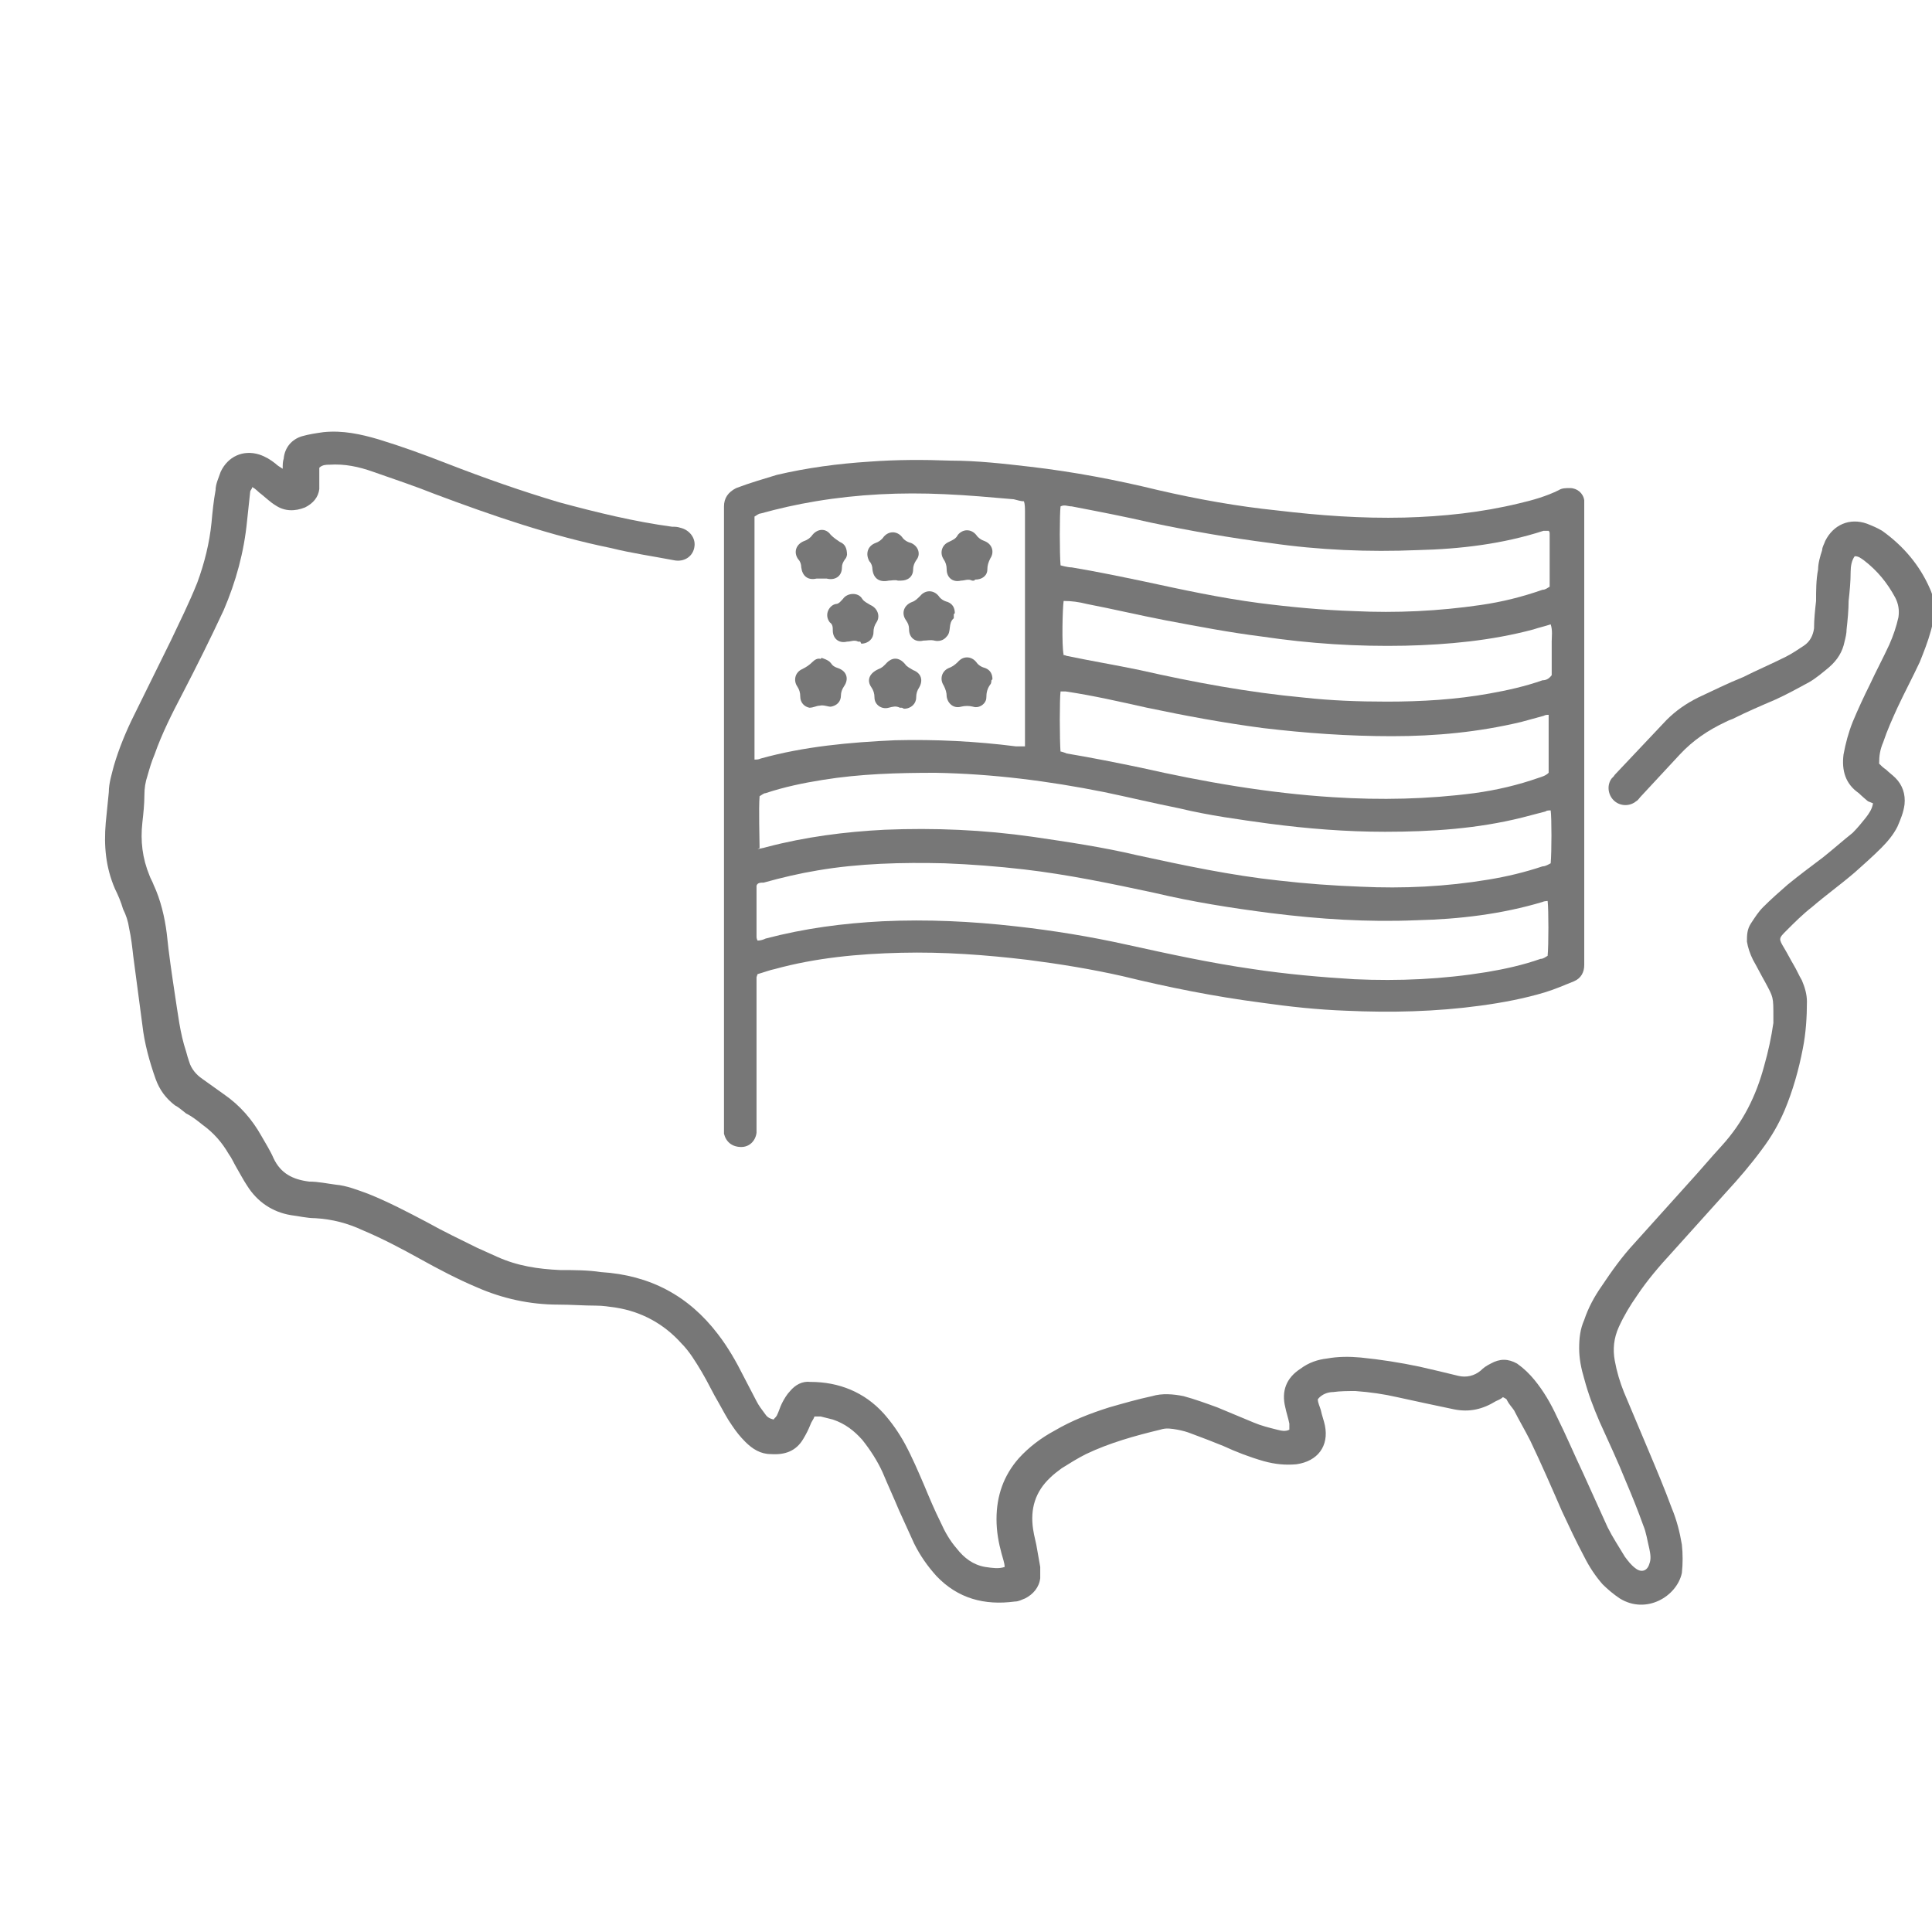 <?xml version="1.0" encoding="UTF-8"?>
<svg xmlns="http://www.w3.org/2000/svg" viewBox="0 0 19 19" fill="#777777">
  <path class="cls-1" d="M7.44,9.61s0,.08,0,.12c0,.44,0,.88,0,1.32,0,.03,0,.06,0,.09-.01.08-.07.14-.15.14-.09,0-.15-.05-.17-.13,0-.02,0-.04,0-.05,0-.03,0-.06,0-.08,0-1.98,0-3.97,0-5.95,0-.03,0-.06,0-.09,0-.08.04-.14.12-.18.13-.05.27-.09.4-.13.3-.07.6-.11.91-.13.27-.02.53-.02.8-.01.26,0,.52.03.78.06.43.05.85.13,1.26.23.39.09.78.16,1.17.2.42.05.83.08,1.25.07.38-.01.76-.05,1.13-.14.13-.03.27-.07.39-.13.03-.02.07-.02.11-.02.07,0,.13.05.14.12,0,.02,0,.05,0,.07,0,.03,0,.06,0,.08,0,1.41,0,2.83,0,4.24,0,.06,0,.12,0,.18,0,.07-.03.13-.1.16-.1.04-.19.08-.29.11-.2.06-.41.1-.63.13-.44.06-.88.07-1.32.05-.28-.01-.56-.04-.84-.08-.46-.06-.91-.15-1.36-.26-.31-.07-.62-.12-.93-.16-.42-.05-.83-.08-1.25-.07-.42.01-.84.05-1.24.16-.05.01-.1.03-.17.05ZM10.08,7.34s0-.06,0-.09c0-.21,0-.42,0-.62,0-.53,0-1.07,0-1.6,0-.03,0-.07-.01-.1-.03,0-.06-.01-.1-.02-.23-.02-.45-.04-.68-.05-.43-.02-.85,0-1.27.07-.18.03-.36.07-.54.12-.02,0-.04.02-.06.03,0,.79,0,1.57,0,2.35,0,.01,0,.02,0,.04.02,0,.04,0,.06-.01.43-.12.88-.16,1.32-.18.4-.01.8.01,1.19.06.02,0,.04,0,.05,0ZM15.23,8.86s-.04,0-.06.01c-.4.12-.82.17-1.24.18-.48.02-.95-.01-1.43-.07-.39-.05-.77-.11-1.15-.2-.42-.09-.85-.18-1.28-.23-.26-.03-.52-.05-.78-.06-.42-.01-.84,0-1.25.07-.18.03-.35.07-.53.12-.03,0-.06,0-.07.03,0,0,0,.01,0,.02,0,.16,0,.32,0,.48,0,.01,0,.02.01.04.03,0,.06-.01.08-.02.38-.1.76-.15,1.15-.17.44-.02.87,0,1.31.05.36.04.73.1,1.09.18.41.09.82.18,1.24.24.33.05.67.08,1,.1.44.02.87,0,1.3-.07.18-.03.36-.07.53-.13.03,0,.05-.02.07-.03.01-.1.01-.46,0-.54ZM7.45,8.35s.06-.01.09-.02c.38-.1.77-.15,1.16-.17.49-.02.97,0,1.46.07.34.05.68.1,1.02.18.46.1.93.2,1.4.25.26.03.53.05.8.06.42.02.84,0,1.26-.07.18-.03.35-.07.53-.13.03,0,.06-.02.08-.03.01-.11.01-.45,0-.52-.02,0-.04,0-.05.01-.08.02-.15.04-.23.06-.44.11-.89.14-1.35.14-.38,0-.76-.03-1.14-.08-.29-.04-.59-.08-.88-.15-.25-.05-.5-.11-.74-.16-.55-.11-1.1-.18-1.66-.19-.37,0-.74.01-1.11.07-.19.03-.38.07-.56.13-.02,0-.04.02-.06.03-.01.12,0,.43,0,.51ZM10.43,7.39s.04.01.06.02c.24.04.49.09.73.14.62.14,1.25.25,1.89.29.47.03.93.02,1.39-.04.22-.03.43-.08.63-.15.03-.01.07-.02.1-.05,0-.17,0-.35,0-.53,0-.01,0-.02,0-.04-.02,0-.03,0-.05.01-.07.02-.15.04-.22.06-.42.1-.84.14-1.27.14-.43,0-.85-.03-1.27-.08-.38-.05-.76-.12-1.14-.2-.27-.06-.53-.12-.8-.16-.02,0-.04,0-.05,0-.01.07-.01.47,0,.6ZM10.43,5.56s.07.02.11.02c.24.04.48.09.72.14.37.08.74.16,1.12.21.31.04.63.07.94.08.41.02.83,0,1.24-.06.21-.03.41-.08.61-.15.03,0,.05-.02.07-.03,0-.01,0-.02,0-.02,0-.17,0-.34,0-.5,0-.01,0-.02-.01-.03-.02,0-.03,0-.05,0-.4.13-.82.18-1.24.19-.48.02-.97,0-1.45-.07-.39-.05-.79-.12-1.17-.2-.26-.06-.52-.11-.78-.16-.04,0-.07-.02-.11,0-.01.07-.01.47,0,.58ZM10.44,6.44s.03,0,.05.01c.24.05.48.09.72.14.53.12,1.07.22,1.61.27.27.03.54.04.82.04.34,0,.68-.02,1.01-.08.17-.03.35-.07.52-.13.03,0,.06-.01.09-.05v-.16c0-.06,0-.12,0-.17,0-.05.01-.11-.01-.17-.06.02-.11.03-.17.05-.41.11-.84.15-1.26.16-.47.01-.94-.02-1.41-.09-.32-.04-.63-.1-.95-.16-.26-.05-.51-.11-.77-.16-.08-.02-.15-.03-.23-.03-.01.07-.02.43,0,.53Z"/>
  <path class="cls-1" d="M18.37,7.88s-.06-.05-.09-.08c-.13-.09-.17-.22-.15-.38.02-.11.05-.22.09-.32.05-.12.11-.25.17-.37.06-.13.13-.26.19-.39.04-.09.07-.18.09-.27.01-.07,0-.13-.03-.19-.08-.15-.18-.27-.31-.37-.03-.02-.05-.04-.09-.04-.03.04-.04.1-.04.15,0,.1-.01.2-.02.29,0,.09-.01.19-.02.28,0,.04-.01.08-.02.12-.02.1-.07.18-.15.25-.06.05-.13.11-.2.15-.11.06-.22.12-.33.17-.14.06-.28.12-.42.19-.03.01-.05.02-.07.03-.17.08-.32.18-.45.32-.13.14-.26.28-.39.42-.01.01-.02.03-.04.04-.06.05-.15.05-.21,0-.06-.05-.08-.14-.04-.21.01-.02.03-.03.04-.05.17-.18.34-.36.51-.54.09-.09.19-.16.31-.22.15-.07.29-.14.44-.2.14-.07.28-.13.42-.2.06-.03.12-.07.18-.11.06-.04.09-.1.1-.17,0-.09.01-.18.02-.27,0-.1,0-.21.02-.31,0-.06.02-.13.04-.19,0-.03.02-.06.03-.09.08-.16.24-.23.41-.17.05.02.1.04.15.07.21.15.37.34.47.57.06.13.05.27.01.41-.03.11-.07.21-.11.31-.07.15-.15.3-.22.45-.05.11-.1.22-.14.34-.03.07-.04.13-.04.21.02.02.04.04.07.06.03.03.06.05.09.08.07.07.1.16.09.26-.01.08-.04.15-.07.22-.04.08-.1.15-.16.21-.08.08-.17.16-.26.24-.14.12-.28.22-.42.34-.09.07-.17.15-.25.23-.08.08-.08.08-.02.18.03.05.06.11.09.16.03.05.05.1.08.15.03.07.05.14.05.21,0,.15-.01.31-.04.46-.04.21-.1.42-.18.61-.06.14-.13.26-.22.38-.11.15-.23.29-.35.42-.18.2-.36.4-.54.6-.12.13-.24.27-.34.42-.07.1-.13.2-.18.31-.05.11-.06.22-.04.33.02.11.05.21.09.31.08.19.16.38.24.57.08.19.16.38.23.57.05.12.08.24.1.36.01.09.01.19,0,.28-.05.23-.35.41-.61.25-.06-.04-.12-.09-.17-.14-.07-.08-.13-.17-.18-.27-.08-.15-.15-.3-.22-.45-.1-.23-.2-.46-.31-.69-.05-.1-.11-.2-.16-.3-.02-.03-.05-.06-.07-.1,0-.01-.02-.02-.04-.03-.02.02-.05.03-.07.04-.13.08-.26.11-.41.08-.19-.04-.38-.08-.56-.12-.13-.03-.27-.05-.41-.06-.07,0-.15,0-.22.01-.05,0-.11.02-.15.07,0,.04.02.07.03.11.01.05.03.1.04.15.04.2-.07.35-.28.38-.11.01-.21,0-.32-.03-.14-.04-.27-.09-.4-.15-.1-.04-.2-.08-.31-.12-.05-.02-.09-.03-.14-.04-.06-.01-.11-.02-.17,0-.25.06-.5.13-.73.24-.08.04-.16.09-.24.14-.04.03-.08.06-.11.09-.15.14-.2.31-.17.51.01.07.03.13.04.2.01.06.02.11.03.17,0,.04,0,.07,0,.11-.01.09-.07.16-.15.2-.03.01-.06.03-.1.03-.3.04-.56-.03-.77-.25-.09-.1-.16-.2-.22-.32-.05-.11-.1-.22-.15-.33-.05-.12-.11-.25-.16-.37-.05-.11-.12-.22-.2-.32-.08-.09-.17-.16-.29-.2-.04-.01-.08-.02-.12-.03-.02,0-.04,0-.06,0-.01.03-.03.05-.04.08-.02.05-.04.09-.07.14-.07.12-.18.16-.32.15-.1,0-.18-.05-.25-.12-.05-.05-.09-.1-.13-.16-.05-.07-.09-.15-.13-.22-.06-.1-.11-.21-.17-.31-.06-.1-.12-.2-.2-.28-.17-.19-.39-.31-.64-.35-.07-.01-.13-.02-.2-.02-.12,0-.24-.01-.37-.01-.28,0-.55-.06-.8-.17-.19-.08-.38-.18-.56-.28-.18-.1-.37-.2-.56-.28-.15-.07-.3-.11-.47-.12-.08,0-.16-.02-.24-.03-.18-.03-.33-.13-.43-.29-.04-.06-.07-.12-.1-.17-.03-.05-.05-.1-.08-.14-.07-.12-.15-.21-.26-.29-.05-.04-.1-.08-.16-.11-.04-.03-.07-.06-.11-.08-.09-.07-.15-.15-.19-.26-.06-.17-.11-.35-.13-.53-.03-.23-.06-.45-.09-.68-.01-.09-.02-.18-.04-.27-.01-.07-.03-.13-.06-.19-.02-.07-.05-.14-.08-.2-.09-.21-.11-.42-.09-.65.01-.1.02-.2.03-.3,0-.09.03-.18.05-.26.05-.17.12-.34.2-.5.12-.24.24-.49.36-.73.09-.19.18-.37.26-.57.07-.19.12-.39.14-.59.01-.11.02-.21.04-.32,0-.06.03-.12.05-.18.07-.15.22-.22.38-.17.06.02.11.05.16.09.02.02.04.03.07.05,0-.04,0-.07.01-.1.01-.11.08-.19.18-.22.07-.02.14-.03.21-.04.19-.02.37.02.54.07.23.07.45.15.68.24.36.14.73.27,1.1.38.37.1.74.19,1.11.24.03,0,.05,0,.08.01.09.02.15.1.14.18-.01.1-.1.16-.2.14-.21-.04-.42-.07-.62-.12-.59-.12-1.17-.32-1.73-.53-.2-.08-.41-.15-.61-.22-.14-.05-.28-.08-.43-.07-.03,0-.07,0-.1.03,0,.03,0,.06,0,.09,0,.04,0,.08,0,.12-.01.08-.06.14-.14.18-.1.04-.2.04-.29-.02-.05-.03-.09-.07-.14-.11-.03-.02-.05-.05-.09-.07,0,.02-.02.03-.02.05-.01.09-.02.19-.03.28-.03.31-.11.6-.23.88-.13.28-.27.56-.41.83-.1.19-.2.39-.27.59-.03.07-.05.14-.07.21-.02.06-.03.12-.03.19,0,.09-.01.18-.02.27-.02.18,0,.35.07.52.01.03.03.06.04.09.07.15.11.32.13.48.02.2.05.4.08.6.03.19.05.38.11.56.01.04.02.07.03.1.02.07.07.13.13.17.07.05.14.1.21.15.16.11.28.25.37.41.04.07.09.15.12.22.07.15.19.21.35.23.09,0,.18.02.26.03.11.01.21.05.32.09.2.08.39.18.58.28.16.09.33.17.49.25.07.03.13.06.2.09.2.09.4.12.62.13.13,0,.27,0,.4.02.48.03.86.23,1.15.61.1.13.18.27.25.41.04.08.09.17.13.25.02.04.05.08.08.12.02.03.04.05.09.06,0-.01.02-.02.03-.04.02-.04.03-.08.05-.12.02-.04.05-.09.08-.12.05-.06.12-.1.2-.09.28,0,.53.1.72.31.08.09.15.19.21.3.07.13.13.27.19.41.05.12.1.24.16.36.04.09.09.18.16.26.07.09.16.16.28.18.07.01.13.02.19,0,0-.04-.02-.09-.03-.13-.03-.11-.05-.22-.05-.34,0-.23.07-.43.22-.6.1-.11.22-.2.35-.27.17-.1.35-.17.54-.23.14-.04.28-.08.42-.11.1-.03.21-.02.31,0,.11.03.22.07.33.11.12.05.24.1.36.15.07.03.15.05.23.07.04.01.08.02.12,0,0-.02,0-.04,0-.06-.01-.05-.03-.11-.04-.16-.04-.16.01-.29.15-.38.08-.06.17-.09.26-.1.11-.02.22-.02.33-.01.2.02.39.05.58.09.13.03.26.06.38.09.08.02.16,0,.22-.05.03-.03.06-.05.1-.07.09-.05.17-.05.26,0,.07.05.12.1.17.16.09.11.16.23.22.36.09.18.17.37.26.56.08.18.16.35.24.53.05.1.11.19.17.29.03.04.06.08.1.11.06.05.12.03.14-.04.02-.05.01-.1,0-.15-.02-.08-.03-.16-.06-.23-.05-.14-.11-.29-.17-.43-.08-.2-.17-.39-.26-.59-.06-.14-.11-.27-.15-.42-.03-.1-.05-.2-.05-.3,0-.1.01-.19.05-.28.04-.12.1-.23.17-.33.1-.15.2-.29.32-.42.18-.2.36-.4.54-.6.11-.12.21-.24.32-.36.21-.23.34-.49.42-.79.04-.14.07-.28.09-.42,0-.02,0-.04,0-.06,0-.2,0-.19-.08-.34-.04-.07-.08-.15-.12-.22-.03-.06-.05-.12-.06-.18,0-.06,0-.12.04-.18.04-.06.07-.11.12-.16.08-.08.16-.15.24-.22.11-.09.23-.18.35-.27.1-.08.19-.16.29-.24.05-.05.09-.1.13-.15.03-.04.06-.08.07-.14Z"/>
  <path class="cls-1" d="M8.87,6.96s-.02,0-.02,0c-.04-.02-.07-.01-.11,0-.07.02-.14-.03-.14-.1,0-.04-.01-.07-.03-.1-.05-.07-.02-.14.07-.18.03-.01.05-.03.07-.05.06-.07.13-.07.19,0,.02.03.05.04.08.06.08.03.1.1.06.17-.02.03-.03.06-.03.1,0,.06-.05.11-.12.11Z"/>
  <path class="cls-1" d="M9.75,6.69s0,.03-.01.04c-.03.04-.04.08-.04.13,0,.06-.07.11-.13.09-.04-.01-.08-.01-.12,0-.07.02-.13-.03-.14-.1,0-.04-.01-.07-.03-.11-.04-.06-.02-.14.05-.17.03-.01.06-.03.09-.06.05-.06.13-.06.18,0,.02.03.05.05.09.06.05.02.07.06.07.11Z"/>
  <path class="cls-1" d="M8.46,6.31s-.02,0-.02,0c-.04-.02-.07,0-.11,0-.08.02-.14-.03-.14-.11,0-.03,0-.06-.03-.08-.06-.08,0-.17.06-.18.03,0,.05-.03.07-.05.04-.06.15-.07.19,0,.02.03.05.04.08.06.07.03.1.11.06.17-.02.03-.03.06-.03.1,0,.06-.05.11-.12.11Z"/>
  <path class="cls-1" d="M9.38,6.04s0,.03,0,.04c-.06.05-.02.13-.07.18-.03.04-.08.05-.12.04-.04-.01-.07,0-.11,0-.08.02-.14-.03-.14-.11,0-.04-.01-.06-.03-.09-.05-.07-.02-.15.06-.18.03-.01.05-.03.08-.06.05-.06.13-.06.18,0,.02.03.05.05.09.06.05.02.07.06.07.11Z"/>
  <path class="cls-1" d="M8.08,6.47s.07.02.09.05c.02.03.04.04.07.05.09.03.11.11.06.18-.02.03-.03.06-.03.09,0,.06-.04.1-.1.11-.03,0-.07-.02-.11-.01-.03,0-.06.02-.1.02-.05-.01-.09-.05-.09-.11,0-.04-.01-.07-.03-.1-.04-.06-.02-.14.05-.17.04-.02.07-.04.1-.07.02-.02.05-.04.08-.03Z"/>
  <path class="cls-1" d="M8.33,5.45s0,.03-.02.05c-.02.03-.03.05-.03.08,0,.09-.07.13-.15.11-.03,0-.06,0-.1,0-.09.02-.14-.03-.15-.11,0-.03-.01-.06-.03-.08-.05-.07-.02-.15.06-.18.03-.01.06-.03.08-.06.05-.06.13-.07.18,0,.03.03.06.05.09.07.05.02.07.06.07.13Z"/>
  <path class="cls-1" d="M8.86,5.71s-.02,0-.03,0c-.03-.01-.06,0-.09,0-.09.02-.15-.02-.16-.11,0-.03-.01-.06-.03-.08-.04-.07-.02-.15.06-.18.03-.01.06-.03.08-.06.05-.06.13-.06.18,0,.02.03.05.05.09.06.07.03.1.11.05.17-.02.03-.03.06-.03.09,0,.07-.05.11-.12.11Z"/>
  <path class="cls-1" d="M9.58,5.71s-.02,0-.02,0c-.04-.02-.07,0-.11,0-.08.02-.14-.03-.14-.11,0-.04-.01-.07-.03-.1-.04-.06-.02-.14.05-.17.04-.02.07-.03.09-.07.05-.06.13-.06.18,0,.02.03.05.05.08.06.08.03.1.11.06.17-.02.04-.03.07-.03.11,0,.06-.05.1-.12.1Z"/>
</svg>